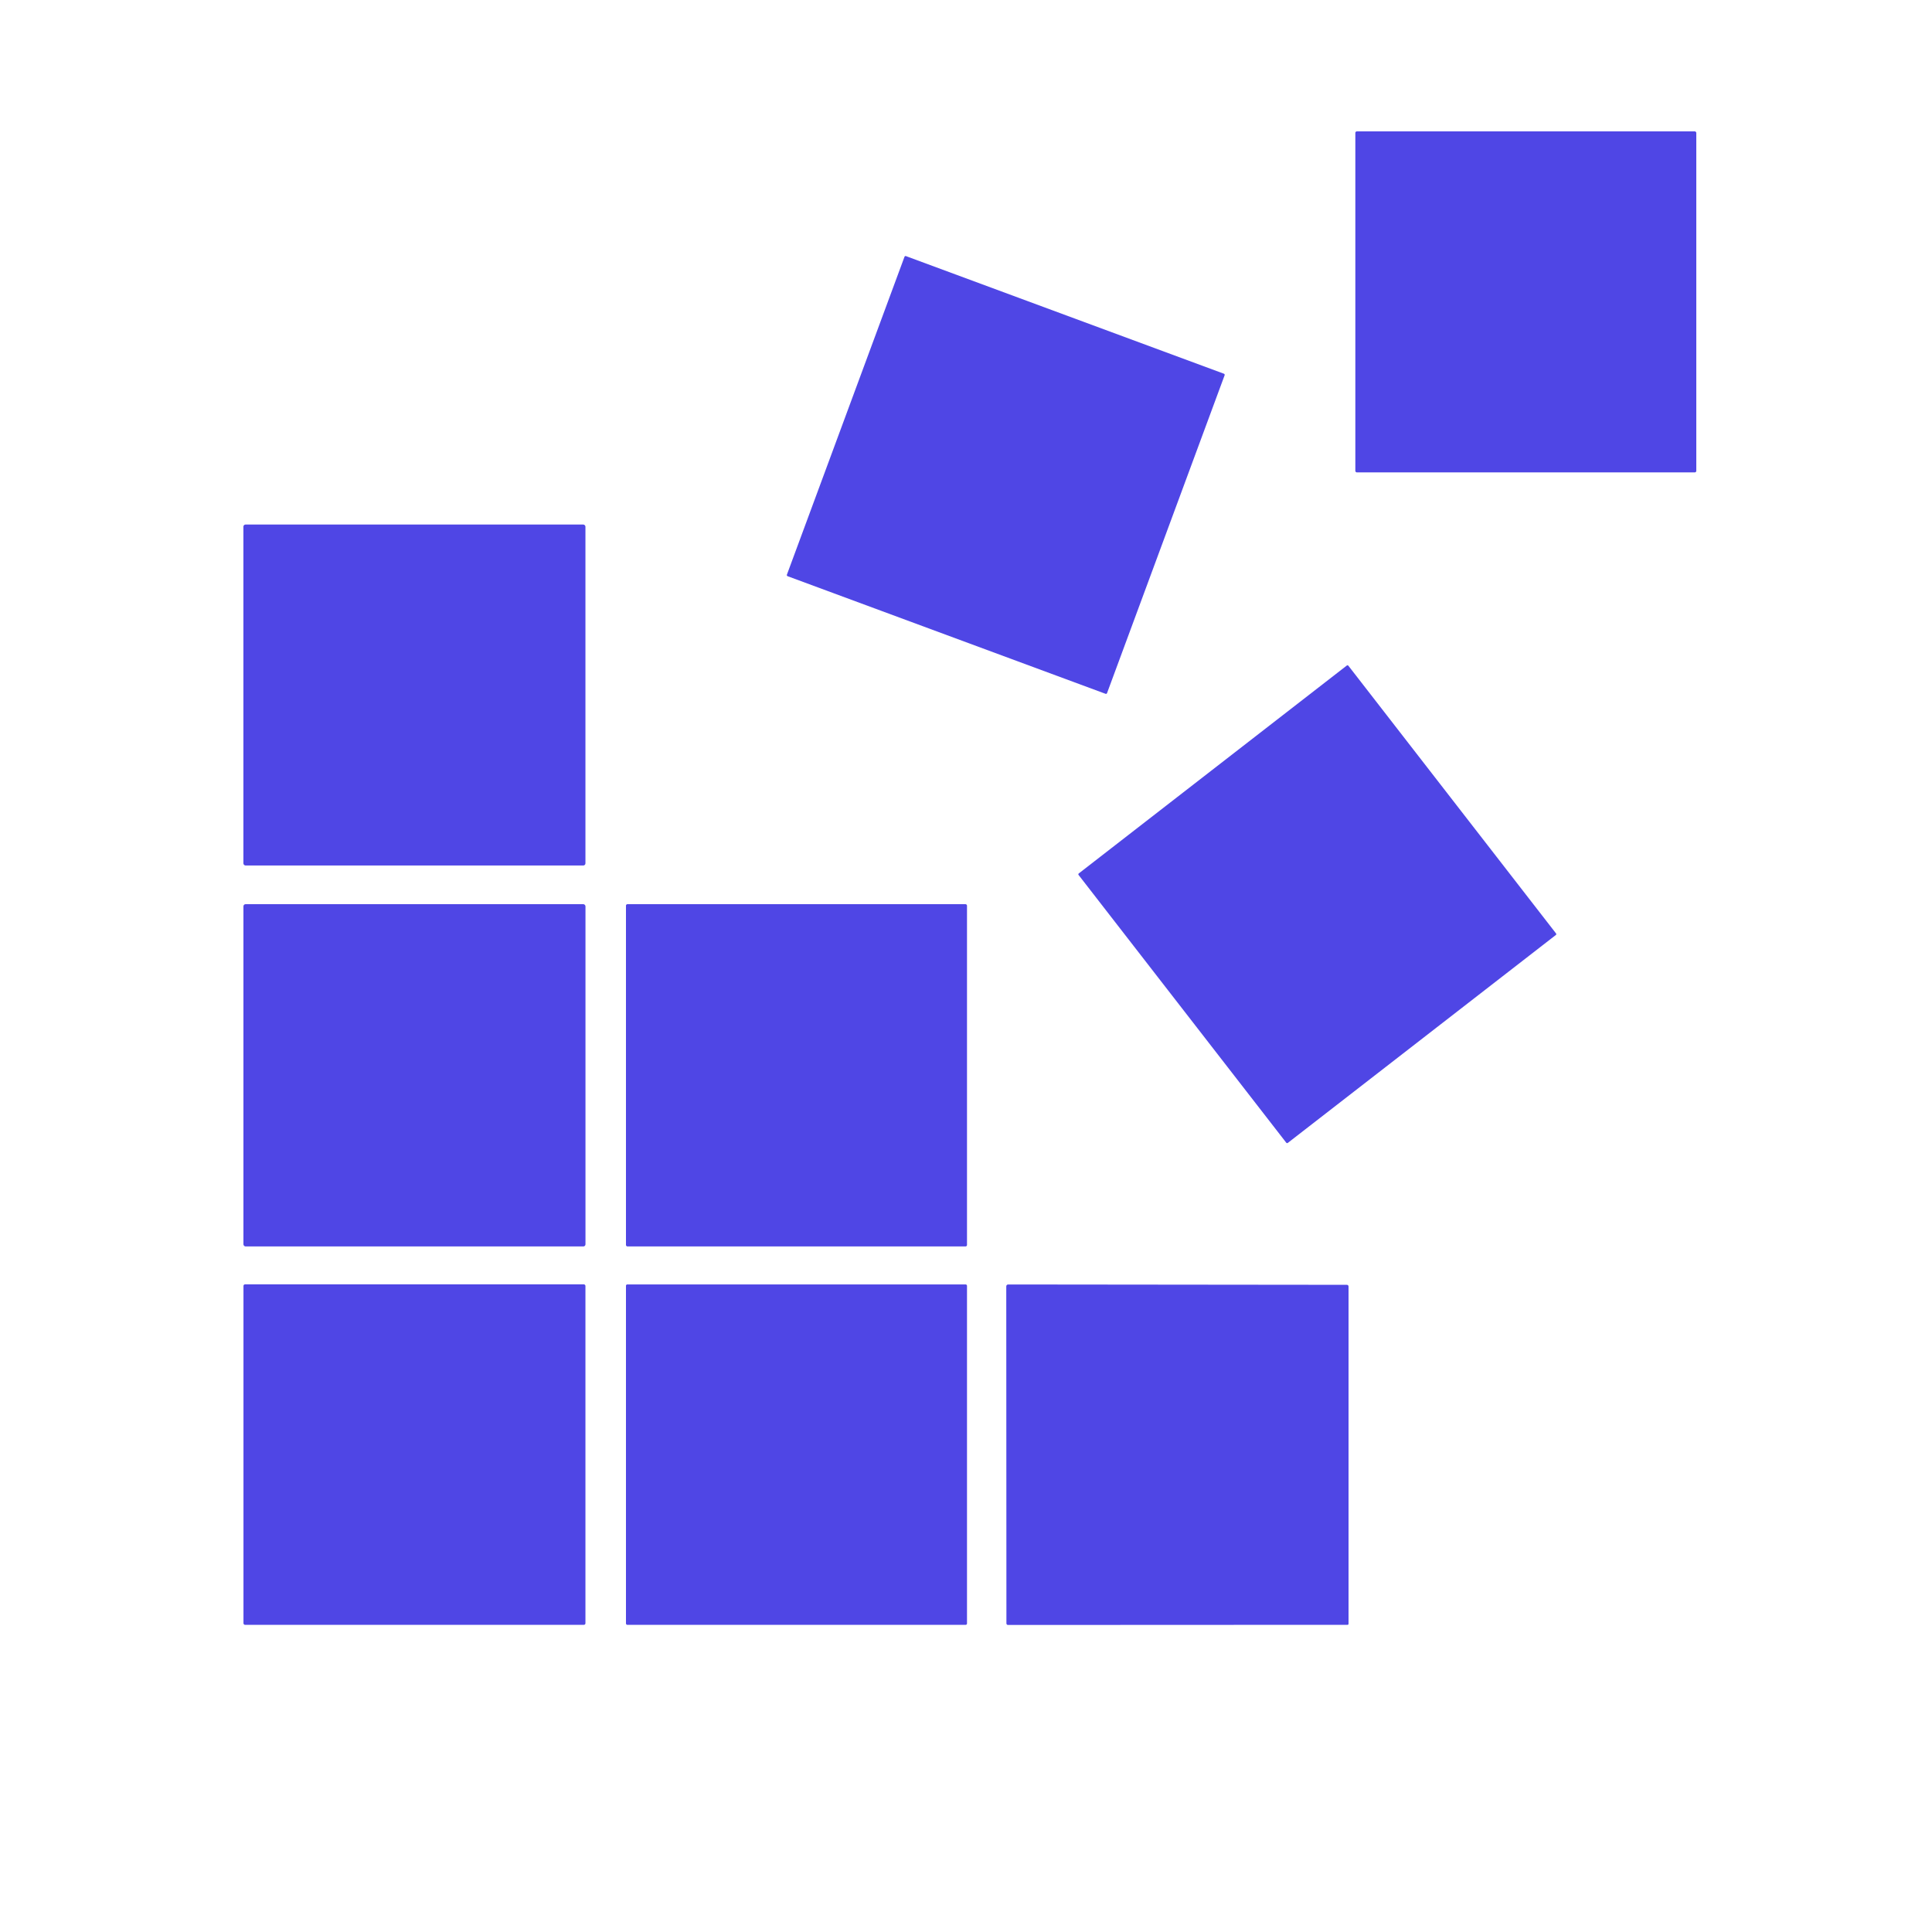 <?xml version="1.0" encoding="UTF-8" standalone="no"?>
<!DOCTYPE svg PUBLIC "-//W3C//DTD SVG 1.1//EN" "http://www.w3.org/Graphics/SVG/1.1/DTD/svg11.dtd">
<svg xmlns="http://www.w3.org/2000/svg" version="1.1" viewBox="0.00 0.00 500.00 500.00">
<rect fill="#4f46e5" x="350.76" y="34.00" width="88.24" height="88.26" rx="0.39"/>
<rect fill="#4f46e5" x="-44.17" y="-44.16" transform="translate(260.29,122.92) rotate(20.3)" width="88.34" height="88.32" rx="0.29"/>
<rect fill="#4f46e5" x="62.99" y="135.75" width="88.52" height="88.24" rx="0.55"/>
<rect fill="#4f46e5" x="-44.18" y="-44.13" transform="translate(340.92,234.01) rotate(-37.8)" width="88.36" height="88.26" rx="0.27"/>
<rect fill="#4f46e5" x="63.00" y="234.00" width="88.52" height="88.58" rx="0.55"/>
<rect fill="#4f46e5" x="162.00" y="234.00" width="88.26" height="88.58" rx="0.38"/>
<rect fill="#4f46e5" x="63.01" y="332.39" width="88.50" height="88.12" rx="0.40"/>
<rect fill="#4f46e5" x="162.00" y="332.41" width="88.26" height="88.10" rx="0.34"/>
<path fill="#4f46e5" d="
  M 260.42 333.00
  Q 260.42 332.42 261.00 332.42
  L 348.51 332.51
  Q 349.00 332.51 349.00 333.01
  L 349.00 420.25
  A 0.25 0.25 0.0 0 1 348.75 420.50
  L 260.87 420.54
  A 0.42 0.41 90.0 0 1 260.46 420.12
  L 260.42 333.00
  Z"
/>
</svg>
